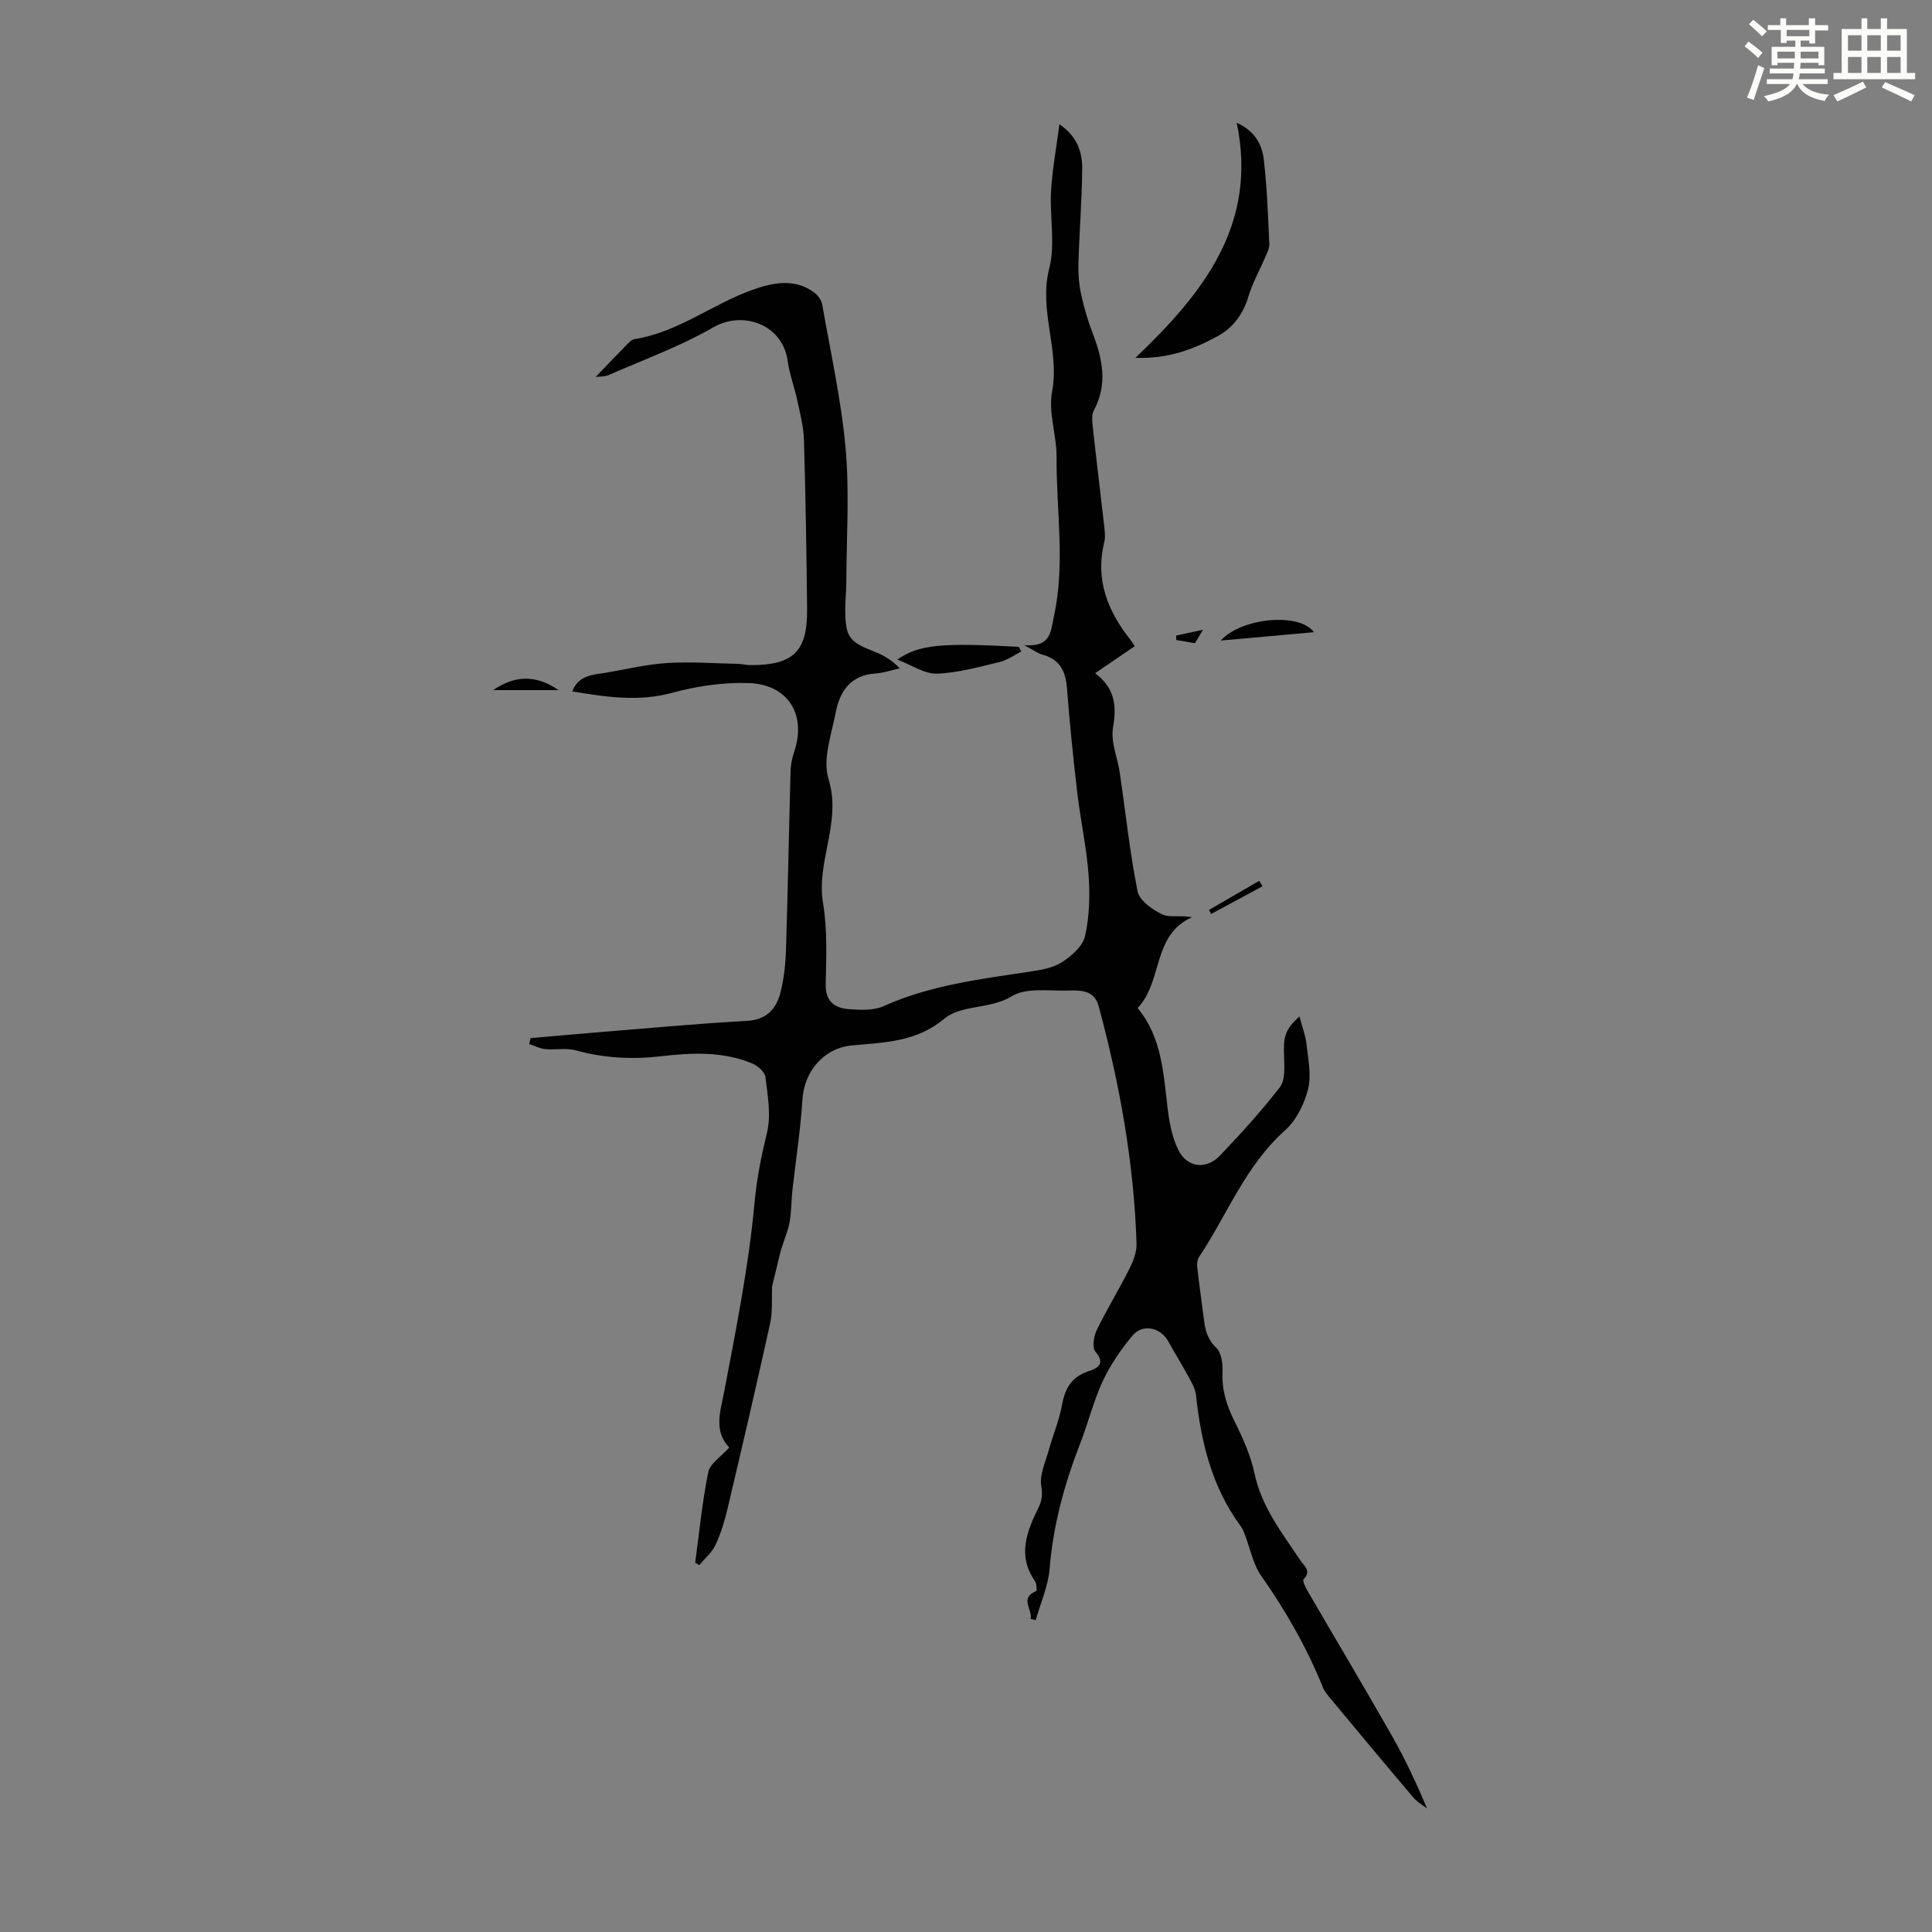 <svg enable-background="new 0 0 400 400" viewBox="0 0 400 400" xmlns="http://www.w3.org/2000/svg"><rect x="0" y="0" width="400" height="400" fill="#808080" stroke="none"/><path d="m361.2 9.6.8-1c.9.7 1.9 1.4 2.9 2.3l-.9 1.1c-1-1-2-1.8-2.8-2.4zm.5 10.6c.9-2.1 1.6-4.3 2.3-6.7.4.2.8.4 1.3.6-.7 2.1-1.5 4.3-2.2 6.6zm.4-15.2.9-.9c1 .8 2 1.6 2.8 2.4l-1 1c-.9-.9-1.8-1.7-2.7-2.5zm12.5-1.2h1.2v1.4h2.7v1.1h-2.7v2.7h-1.2v-.6h-1.8v1.3h4.9v3.8h-1.2v-.5h-3.7c0 .4-.1.9-.1 1.2h5.1v1h-5.2c0 .5-.1.9-.2 1.2h6v1h-5.2c1.1 1.3 2.9 2 5.5 2.2-.4.4-.7.8-.9 1.3-2.9-.5-4.8-1.6-5.7-3.5h-.1c-.8 1.7-2.7 2.9-5.9 3.6-.2-.4-.6-.8-.9-1.1 2.8-.6 4.6-1.4 5.4-2.5h-4.8v-1h5.3c.1-.3.2-.7.2-1.2h-4.9v-1h5c0-.4 0-.8.1-1.2h-3.5v.5h-1.2v-3.8h4.9v-1.3h-1.8v.5h-1.2v-2.7h-2.7v-1h2.6v-1.4h1.2v1.4h4.7v-1.4zm-6.6 8.3h3.6c0-.4 0-.9 0-1.4h-3.6zm1.9-4.6h4.7v-1.3h-4.7zm6.6 3.2h-3.7v1.4h3.7z" fill="#fbfcfa"/><path d="m385.3 3.8h1.3v2.2h2.8v-2.2h1.3v2.2h4.1v9.1h1.7v1.3h-16.9v-1.3h1.7v-9.1h4.1v-2.2zm.4 13.1.7 1.2c-1.8.9-3.8 1.9-6 2.9-.2-.4-.5-.8-.8-1.3 2.3-1 4.3-1.9 6.1-2.8zm-3.1-6.4h2.8v-3.2h-2.8zm0 4.6h2.8v-3.3h-2.8zm4-4.6h2.8v-3.2h-2.8zm0 4.6h2.8v-3.3h-2.8zm3.7 1.9c2.1.9 4.1 1.8 6.1 2.7l-.7 1.3c-2.2-1.1-4.2-2-6.1-2.9zm3.2-9.7h-2.8v3.2h2.8zm-2.8 7.8h2.8v-3.3h-2.8z" fill="#fbfcfa"/><g fill="#010102"><path d="m213.37 335.16c.49-1.87-2.4-4.27 1.15-5.73.19-.08.13-1.56-.25-2.1-3.67-5.26-1.7-10.24.72-15.15.74-1.51.89-2.71.59-4.53-.38-2.3.86-4.9 1.53-7.33.89-3.19 2.21-6.3 2.79-9.54.62-3.41 2-5.71 5.42-6.86 1.7-.57 3.73-1.42 1.48-4.06-.71-.84-.37-3.17.25-4.44 2.08-4.3 4.59-8.38 6.74-12.65.81-1.61 1.57-3.51 1.52-5.25-.52-16.74-3.51-33.11-7.85-49.24-.97-3.61-4.23-3.22-6.89-3.19-3.74.05-8.19-.6-11.05 1.15-4.55 2.79-10.43 1.69-14.01 4.67-5.86 4.88-12.41 4.9-19.11 5.53-5.85.55-9.91 5.38-10.27 11.24-.38 6.24-1.37 12.43-2.06 18.65-.24 2.22-.2 4.49-.59 6.68-.34 1.89-1.15 3.7-1.71 5.56-.34 1.14-.59 2.3-.87 3.46-.37 1.49-.72 2.98-1.04 4.27-.12 2.67.12 5.29-.42 7.73-2.81 12.76-5.78 25.49-8.78 38.2-.61 2.59-1.4 5.2-2.51 7.6-.73 1.58-2.21 2.81-3.35 4.2-.29-.16-.58-.32-.87-.47.85-6.27 1.45-12.59 2.71-18.78.36-1.78 2.64-3.17 4.34-5.08-3.3-3.51-1.82-7.49-1.01-11.75 2.46-12.95 5.06-25.94 6.26-39.03.46-5.02 1.4-9.61 2.57-14.41.88-3.62.13-7.72-.33-11.55-.13-1.06-1.65-2.34-2.82-2.82-6.09-2.5-12.5-2.19-18.85-1.45-5.97.69-11.78.38-17.6-1.23-1.97-.55-4.21-.05-6.3-.25-1.14-.11-2.23-.69-3.34-1.05.1-.41.19-.82.29-1.23 4.31-.37 8.61-.77 12.92-1.12 10.59-.85 21.18-1.86 31.79-2.44 4.16-.23 6.14-2.45 7.03-5.89.74-2.89 1.05-5.95 1.14-8.95.39-12.3.61-24.62.95-36.92.04-1.31.31-2.67.73-3.91 2.62-7.65-1.17-14-9.4-14.28-5.27-.18-10.75.63-15.85 2.02-7.01 1.9-13.71.86-20.68-.29 1.33-3.46 4.38-3.43 7.15-3.9 4.17-.71 8.32-1.72 12.52-1.98 4.86-.3 9.77.07 14.65.18.89.02 1.78.27 2.67.26 8.84-.02 11.73-2.85 11.63-11.71-.12-11.64-.31-23.28-.65-34.91-.08-2.75-.81-5.5-1.39-8.23s-1.61-5.38-1.98-8.13c-.98-7.37-9.07-10.59-15.43-6.94-6.81 3.92-14.31 6.65-21.54 9.82-.96.42-2.14.34-2.77.42 2.07-2.15 4.23-4.42 6.43-6.66.46-.46 1-1.06 1.58-1.15 8.96-1.41 16.07-7.2 24.32-10.17 4.12-1.48 8.88-2.59 13.03.61.72.56 1.39 1.55 1.54 2.43 1.73 9.91 3.95 19.79 4.84 29.78.81 9.2.17 18.53.14 27.8-.01 1.9-.24 3.8-.22 5.7.05 5.56.84 6.53 6.06 8.55 1.89.73 3.66 1.81 5.24 3.46-1.71.37-3.41.95-5.14 1.07-5.05.35-7.28 3.67-8.12 7.99-.89 4.6-2.77 9.78-1.5 13.87 2.77 8.94-2.59 17.01-1.14 25.67.91 5.47.68 11.17.55 16.76-.08 3.58 1.82 4.95 4.74 5.19 2.4.19 5.15.32 7.25-.62 9.65-4.33 19.94-5.59 30.21-7.13 2.3-.35 4.81-.75 6.7-1.96 2-1.28 4.33-3.33 4.8-5.43.91-4.07 1.04-8.45.73-12.64-.42-5.72-1.68-11.38-2.35-17.09-.85-7.21-1.57-14.44-2.14-21.68-.27-3.48-1.52-5.89-5.08-6.85-.92-.25-1.74-.88-3.76-1.96 5.57.47 5.46-2.83 6.12-5.8 2.44-11.01.5-22.09.58-33.13.03-4.52-1.74-9.23-.93-13.52 1.63-8.64-2.83-16.85-.58-25.57 1.29-5.01.06-10.63.37-15.95.26-4.5 1.09-8.96 1.73-13.87 3.6 2.42 4.75 5.67 4.72 9.17-.06 6.59-.6 13.18-.79 19.78-.06 2.07.12 4.19.56 6.21.59 2.72 1.37 5.43 2.37 8.03 2.06 5.35 3.19 10.6.27 16.06-.52.97-.33 2.42-.2 3.62.74 6.78 1.58 13.56 2.35 20.34.12 1.1.26 2.28 0 3.33-1.9 7.77.72 14.28 5.46 20.24.26.33.48.7.87 1.27-2.73 1.86-5.38 3.67-8.21 5.6 4.05 3.07 4.5 6.67 3.7 11.24-.52 2.98.96 6.3 1.42 9.48 1.19 8.16 2.05 16.38 3.67 24.46.38 1.89 3.03 3.76 5.07 4.73 1.6.77 3.87.15 6.2.61-8.31 3.68-5.98 13.25-11.27 18.81 4.99 5.98 5.33 13.4 6.21 20.71.35 2.94.92 6.03 2.21 8.65 1.83 3.71 5.78 4.17 8.65 1.16 4.32-4.53 8.55-9.19 12.38-14.13 1.09-1.41.96-4.01.88-6.05-.18-4.48.1-5.76 3.17-8.62.56 2.13 1.27 3.93 1.47 5.78.34 3.1 1.05 6.4.32 9.29-.78 3.09-2.45 6.47-4.78 8.54-8.2 7.3-11.95 17.46-17.81 26.24-.38.57-.43 1.49-.34 2.21.4 3.56.92 7.1 1.36 10.65.27 2.22.73 4.15 2.55 5.89 1.07 1.02 1.39 3.29 1.31 4.96-.18 3.72.82 6.95 2.47 10.24 1.74 3.47 3.37 7.13 4.17 10.89 1.48 6.96 5.71 12.27 9.47 17.93.76 1.15 2.39 2.19.66 3.93-.26.27.39 1.63.81 2.36 5.78 9.95 11.69 19.84 17.38 29.84 2.75 4.82 5.13 9.85 7.38 15.25-.95-.74-2.05-1.35-2.81-2.25-5.72-6.74-11.38-13.54-17.03-20.34-.64-.77-1.34-1.56-1.71-2.47-3.32-8.23-7.69-15.85-12.78-23.12-1.72-2.45-2.29-5.71-3.41-8.59-.24-.61-.5-1.23-.88-1.75-5.94-8.07-8.17-17.37-9.22-27.1-.14-1.32-.91-2.61-1.57-3.82-1.32-2.45-2.81-4.81-4.15-7.26-1.58-2.9-5.32-3.74-7.43-1.2-2.37 2.86-4.55 6.01-6.12 9.36-1.93 4.13-3.02 8.64-4.68 12.91-3.25 8.37-5.61 16.9-6.34 25.92-.29 3.63-1.89 7.15-2.89 10.73-.35-.09-.7-.19-1.06-.29z"/><path d="m256.05 25.42c3.88 1.75 5.27 4.63 5.62 7.71.66 5.76.86 11.57 1.13 17.37.04.92-.49 1.91-.88 2.82-1.13 2.66-2.58 5.21-3.41 7.96-1.1 3.64-3.08 6.48-6.35 8.28-4.98 2.74-10.21 4.75-17.09 4.53 14.28-13.59 25.34-27.78 20.98-48.67z"/><path d="m211.44 134.89c-1.45.73-2.83 1.77-4.37 2.14-4.33 1.03-8.7 2.29-13.09 2.44-2.58.08-5.23-1.78-8.21-2.91 4.46-3.1 9.02-3.52 25.17-2.64.17.32.33.65.5.97z"/><path d="m272.04 130.89c-6.62.59-12.8 1.15-19.3 1.73 4.23-4.7 16.22-5.91 19.3-1.73z"/><path d="m115.64 142.88c-4.38 0-8.77 0-13.53 0 4.61-3.19 9.01-3.12 13.53 0z"/><path d="m261.4 183.49c-3.55 1.91-7.09 3.82-10.64 5.73-.15-.27-.31-.55-.46-.82 3.47-2.01 6.93-4.02 10.4-6.03.24.38.47.75.7 1.12z"/><path d="m249.07 130.38c-.64 1.07-.93 1.55-1.67 2.79-.69-.12-2.28-.39-3.86-.67-.01-.3-.02-.6-.03-.91 1.73-.37 3.47-.75 5.56-1.21z"/></g></svg>
